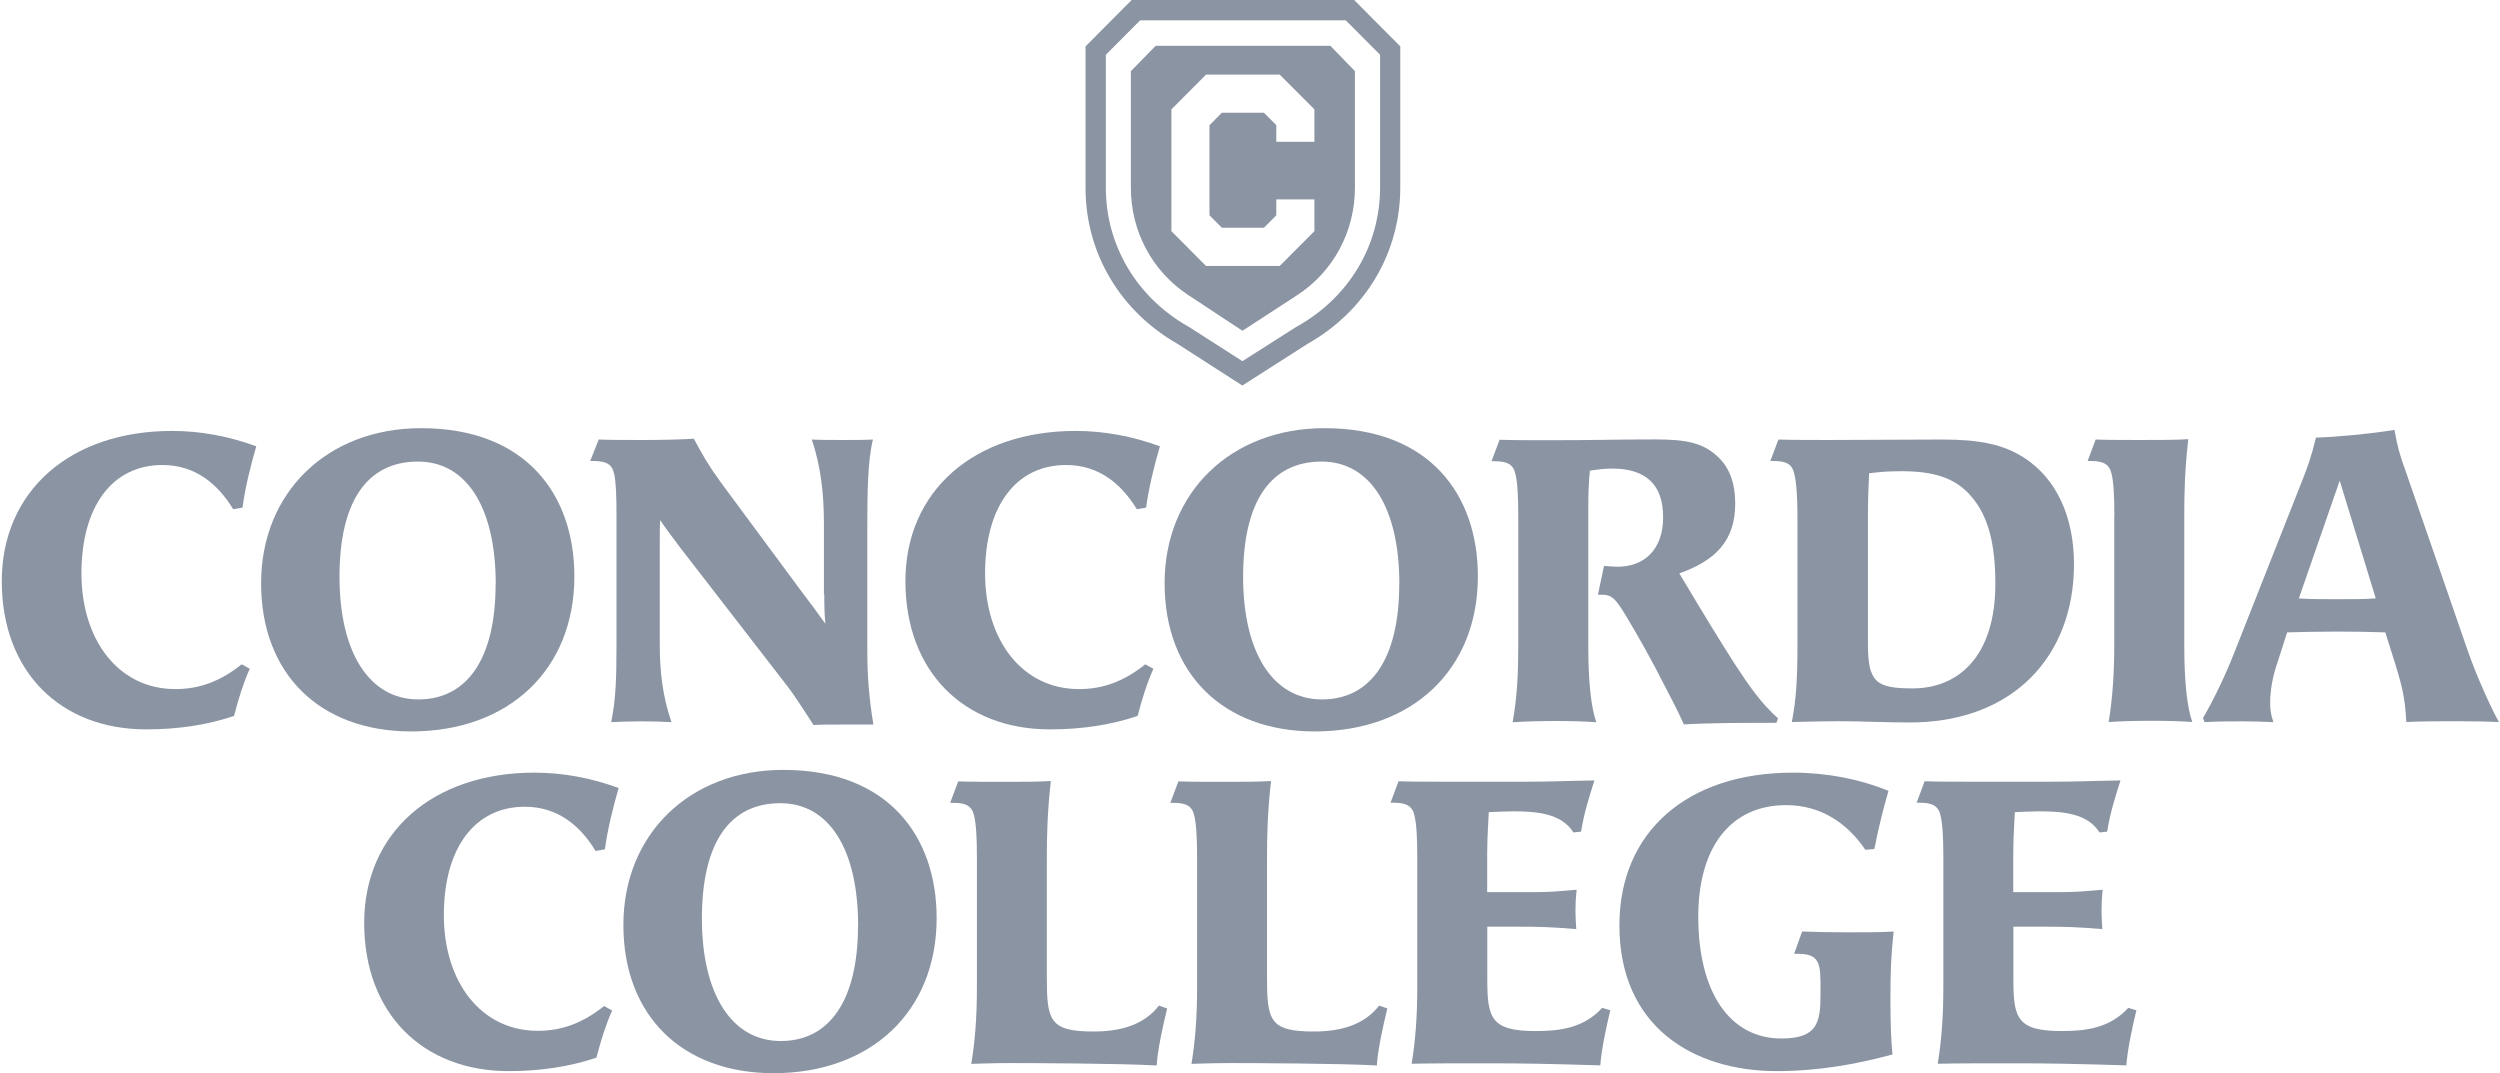 <svg width="205" height="88" viewBox="0 0 205 88" fill="none" xmlns="http://www.w3.org/2000/svg">
<g clip-path="url(#clip0_2586_17506)">
<path d="M20.478 54.848C19.951 56.015 19.584 57.211 19.189 58.708C16.995 59.442 14.642 59.809 11.988 59.809C4.919 59.809 0.146 55.046 0.146 47.657C0.146 40.268 5.756 35.336 14.115 35.336C16.44 35.336 18.756 35.769 21.015 36.597C20.553 38.159 20.083 40.089 19.885 41.623L19.123 41.755C17.861 39.694 16.035 38.131 13.315 38.131C9.202 38.131 6.679 41.529 6.679 47.017C6.679 52.505 9.729 56.505 14.379 56.505C16.308 56.505 18.031 55.903 19.819 54.472L20.478 54.839V54.848Z" fill="#8B94A3"/>
<path d="M40.65 47.902C40.65 41.614 38.259 37.849 34.277 37.849C30.098 37.849 27.839 41.115 27.839 47.299C27.839 53.483 30.268 57.352 34.306 57.352C38.344 57.352 40.64 53.954 40.64 47.902H40.65ZM21.41 47.826C21.41 40.371 26.851 35.11 34.522 35.11C43.182 35.11 47.098 40.607 47.098 47.262C47.098 54.914 41.723 59.978 33.722 59.978C26.22 59.978 21.41 55.253 21.41 47.826Z" fill="#8B94A3"/>
<path d="M67.561 48.73V42.903C67.561 40.607 67.326 38.244 66.563 36.041C67.297 36.079 68.22 36.079 69.152 36.079C69.98 36.079 70.846 36.079 71.58 36.041C71.147 37.802 71.119 40.437 71.119 43.365V53.455C71.119 55.319 71.251 57.211 71.618 59.413H69.199C68.239 59.413 67.344 59.413 66.714 59.451C65.716 57.917 65.189 57.088 64.558 56.26L55.729 44.842C55.164 44.08 54.44 43.139 54.138 42.649C54.101 43.082 54.101 43.515 54.101 44.212V52.862C54.101 55.055 54.336 57.126 55.061 59.216C54.364 59.178 53.47 59.15 52.604 59.15C51.738 59.15 50.712 59.188 50.119 59.216C50.486 57.418 50.552 55.752 50.552 53.022V42.301C50.552 40.673 50.514 39.505 50.354 38.837C50.185 38.075 49.724 37.802 48.66 37.802H48.397L49.093 36.041C49.987 36.079 51.484 36.079 52.745 36.079C54.336 36.079 55.861 36.041 56.896 35.976C57.593 37.275 58.054 38.103 59.118 39.571L65.791 48.589C66.252 49.191 67.316 50.622 67.683 51.149C67.617 50.584 67.589 49.718 67.589 48.721L67.561 48.73Z" fill="#8B94A3"/>
<path d="M94.576 54.848C94.049 56.015 93.681 57.211 93.286 58.708C91.093 59.442 88.74 59.809 86.085 59.809C79.016 59.809 74.244 55.046 74.244 47.657C74.244 40.268 79.854 35.336 88.213 35.336C90.538 35.336 92.853 35.769 95.112 36.597C94.651 38.159 94.18 40.089 93.983 41.623L93.22 41.755C91.959 39.694 90.133 38.131 87.413 38.131C83.299 38.131 80.777 41.529 80.777 47.017C80.777 52.505 83.826 56.505 88.476 56.505C90.406 56.505 92.128 55.903 93.917 54.472L94.576 54.839V54.848Z" fill="#8B94A3"/>
<path d="M114.747 47.902C114.747 41.614 112.356 37.849 108.375 37.849C104.195 37.849 101.936 41.115 101.936 47.299C101.936 53.483 104.355 57.352 108.403 57.352C112.45 57.352 114.738 53.954 114.738 47.902H114.747ZM95.498 47.826C95.498 40.371 100.939 35.11 108.61 35.11C117.27 35.11 121.186 40.607 121.186 47.262C121.186 54.914 115.811 59.978 107.81 59.978C100.308 59.978 95.498 55.253 95.498 47.826Z" fill="#8B94A3"/>
<path d="M138.071 59.385C137.375 57.851 137.177 57.559 136.706 56.627C135.341 53.926 134.287 52.1 133.393 50.603C132.461 49.041 132.16 48.768 131.332 48.768H131.03L131.529 46.405C131.99 46.443 132.395 46.471 132.659 46.471C134.786 46.471 136.377 45.106 136.377 42.414C136.377 39.722 134.946 38.423 132.198 38.423C131.699 38.423 131.266 38.461 130.371 38.592C130.277 39.553 130.24 40.39 130.24 41.651V52.937C130.24 55.968 130.475 58.03 130.899 59.225C130.098 59.159 128.837 59.122 127.585 59.122C126.333 59.122 124.997 59.159 124.037 59.225C124.404 57.126 124.498 55.328 124.498 52.9V42.32C124.498 40.691 124.432 39.524 124.263 38.856C124.093 38.093 123.604 37.821 122.568 37.821H122.305L122.964 36.06C123.99 36.098 125.524 36.098 127.444 36.098C130.833 36.098 132.358 36.032 135.746 36.032C138.306 36.032 139.596 36.333 140.725 37.331C141.789 38.235 142.288 39.562 142.288 41.294C142.288 44.287 140.725 45.953 137.704 47.017C140.029 50.914 141.158 52.74 142.25 54.444C143.38 56.175 144.406 57.672 145.799 58.905L145.667 59.272C143.079 59.272 140.255 59.272 138.071 59.404V59.385Z" fill="#8B94A3"/>
<path d="M161.727 40.804C160.4 39.176 158.574 38.639 155.919 38.639C154.762 38.639 154.093 38.705 153.265 38.809C153.227 39.505 153.171 41.134 153.171 42.207V52.787C153.171 55.95 153.83 56.448 156.851 56.448C160.503 56.448 163.619 53.916 163.619 47.864C163.619 44.569 163.026 42.367 161.727 40.804ZM156.588 59.244C154.696 59.244 152.738 59.14 150.78 59.14C149.453 59.14 147.128 59.206 146.93 59.206C147.297 57.305 147.391 55.611 147.391 52.881V42.301C147.391 40.673 147.297 39.505 147.128 38.837C146.958 38.075 146.497 37.802 145.433 37.802H145.17L145.829 36.041C146.892 36.079 148.719 36.079 149.98 36.079C153.001 36.079 156.117 36.041 159.242 36.041C162.367 36.041 164.25 36.437 165.982 37.538C168.598 39.232 170.067 42.329 170.067 46.264C170.067 53.822 165.059 59.244 156.597 59.244H156.588Z" fill="#8B94A3"/>
<path d="M173.379 42.301C173.379 40.673 173.313 39.505 173.143 38.837C172.974 38.075 172.485 37.802 171.449 37.802H171.186L171.844 36.041C172.842 36.079 174.405 36.079 175.591 36.079C177.087 36.079 178.377 36.079 179.441 36.013C179.139 38.639 179.111 40.541 179.111 42.301V52.919C179.111 55.95 179.346 58.011 179.77 59.206C178.942 59.141 177.643 59.103 176.457 59.103C175.167 59.103 173.896 59.141 172.908 59.206C173.238 57.239 173.369 55.112 173.369 52.881V42.301H173.379Z" fill="#8B94A3"/>
<path d="M191.857 39.411L188.506 49.069C189.372 49.135 190.53 49.135 191.659 49.135C192.789 49.135 193.918 49.135 194.813 49.069L191.857 39.411ZM195.575 51.855C194.643 51.817 193.147 51.789 191.631 51.789C190.116 51.789 188.581 51.827 187.546 51.855L186.614 54.754C186.351 55.582 186.153 56.684 186.153 57.587C186.153 58.152 186.191 58.547 186.417 59.216C185.588 59.178 184.76 59.15 183.894 59.15C182.896 59.15 181.87 59.15 180.778 59.216L180.646 58.886C181.541 57.324 182.435 55.488 183.207 53.531L188.516 40.08C189.316 38.084 189.513 37.482 189.909 35.882C191.471 35.844 194.351 35.58 196.347 35.251C196.582 36.578 196.742 37.218 197.279 38.677L202.352 53.352C203.087 55.479 204.31 58.143 204.913 59.206C204.254 59.169 202.927 59.141 201.496 59.141C200.065 59.141 198.578 59.141 197.316 59.206C197.222 57.343 197.015 56.411 196.422 54.481L195.594 51.855H195.575Z" fill="#8B94A3"/>
<path d="M50.195 82.87C49.668 84.037 49.301 85.233 48.905 86.729C46.712 87.463 44.359 87.831 41.705 87.831C34.636 87.831 29.863 83.068 29.863 75.679C29.863 68.29 35.473 63.357 43.832 63.357C46.157 63.357 48.472 63.79 50.731 64.619C50.27 66.181 49.8 68.111 49.602 69.645L48.839 69.777C47.578 67.716 45.752 66.153 43.032 66.153C38.918 66.153 36.396 69.551 36.396 75.039C36.396 80.526 39.446 84.527 44.095 84.527C46.025 84.527 47.748 83.924 49.536 82.494L50.195 82.861V82.87Z" fill="#8B94A3"/>
<path d="M70.366 75.914C70.366 69.626 67.975 65.861 63.994 65.861C59.815 65.861 57.556 69.127 57.556 75.311C57.556 81.496 59.984 85.364 64.022 85.364C68.06 85.364 70.357 81.966 70.357 75.914H70.366ZM51.117 75.848C51.117 68.393 56.558 63.131 64.229 63.131C72.889 63.131 76.805 68.628 76.805 75.283C76.805 82.936 71.43 88 63.429 88C55.927 88 51.117 83.275 51.117 75.848Z" fill="#8B94A3"/>
<path d="M95.714 82.672C95.347 84.141 94.913 86.165 94.848 87.369C91.996 87.2 84.625 87.172 82.733 87.172C81.237 87.172 79.844 87.238 79.646 87.238C79.947 85.374 80.107 83.51 80.107 80.912V70.332C80.107 68.704 80.041 67.537 79.872 66.868C79.703 66.106 79.213 65.833 78.178 65.833H77.914L78.573 64.073C79.599 64.11 81.133 64.11 82.357 64.11C83.816 64.11 85.049 64.11 86.169 64.045C85.868 66.746 85.84 68.704 85.84 70.37V80.056C85.84 83.68 86.037 84.583 89.689 84.583C91.817 84.583 93.775 84.084 95.036 82.456L95.695 82.691L95.714 82.672Z" fill="#8B94A3"/>
<path d="M113.768 82.672C113.401 84.141 112.968 86.165 112.902 87.369C110.05 87.2 102.68 87.172 100.788 87.172C99.291 87.172 97.898 87.238 97.701 87.238C98.002 85.374 98.162 83.51 98.162 80.912V70.332C98.162 68.704 98.096 67.537 97.927 66.868C97.757 66.106 97.268 65.833 96.232 65.833H95.969L96.628 64.073C97.654 64.11 99.188 64.11 100.412 64.11C101.871 64.11 103.104 64.11 104.224 64.045C103.923 66.746 103.894 68.704 103.894 70.37V80.056C103.894 83.68 104.092 84.583 107.744 84.583C109.871 84.583 111.829 84.084 113.091 82.456L113.749 82.691L113.768 82.672Z" fill="#8B94A3"/>
<path d="M132.049 82.832C131.719 84.16 131.315 86.099 131.221 87.36C126.975 87.228 124.481 87.191 122.363 87.191C119.379 87.191 117.384 87.191 115.755 87.228C116.057 85.393 116.217 83.435 116.217 80.903V70.323C116.217 68.694 116.151 67.527 115.981 66.859C115.812 66.097 115.322 65.823 114.287 65.823H114.023L114.682 64.063C115.746 64.101 117.299 64.101 118.56 64.101H124.867C127.352 64.101 128.124 64.035 130.741 63.997C130.308 65.362 129.875 66.727 129.649 68.195L129.018 68.261C128.058 66.699 125.996 66.529 124.105 66.529C123.512 66.529 122.871 66.567 122.081 66.595C122.081 66.859 121.949 68.525 121.949 69.993V73.156H125.733C127.126 73.156 127.691 73.09 129.282 72.958C129.216 73.561 129.187 74.088 129.187 74.719C129.187 75.189 129.225 75.716 129.253 76.187C127.23 76.018 126.204 75.989 124.745 75.989H121.958V80.253C121.958 83.444 122.222 84.546 125.902 84.546C127.926 84.546 129.846 84.31 131.381 82.644L132.039 82.842L132.049 82.832Z" fill="#8B94A3"/>
<path d="M149.273 80.376C149.273 78.644 148.84 78.211 147.381 78.211H147.117L147.776 76.385C148.736 76.422 150.261 76.451 151.522 76.451C153.085 76.451 154.243 76.451 155.278 76.385C155.08 78.314 155.015 79.35 155.015 82.042C155.015 84.075 155.08 85.44 155.184 86.466C152.228 87.266 149.113 87.831 145.696 87.831C138.825 87.831 132.791 84.169 132.791 75.876C132.791 68.224 138.335 63.357 147.023 63.357C149.809 63.357 152.501 63.885 154.855 64.854C154.356 66.586 154.026 67.951 153.697 69.617L152.963 69.683C151.466 67.49 149.31 66.021 146.458 66.021C141.95 66.021 139.258 69.419 139.258 75.171C139.258 81.364 141.846 85.157 146.063 85.157C149.019 85.157 149.282 83.858 149.282 81.562V80.366L149.273 80.376Z" fill="#8B94A3"/>
<path d="M175.188 82.832C174.858 84.16 174.453 86.099 174.359 87.36C170.114 87.228 167.62 87.191 165.502 87.191C162.518 87.191 160.522 87.191 158.894 87.228C159.195 85.393 159.355 83.435 159.355 80.903V70.323C159.355 68.694 159.289 67.527 159.12 66.859C158.951 66.097 158.461 65.823 157.426 65.823H157.162L157.821 64.063C158.885 64.101 160.438 64.101 161.699 64.101H168.006C170.491 64.101 171.262 64.035 173.879 63.997C173.446 65.362 173.013 66.727 172.787 68.195L172.157 68.261C171.197 66.699 169.135 66.529 167.243 66.529C166.65 66.529 166.01 66.567 165.219 66.595C165.219 66.859 165.088 68.525 165.088 69.993V73.156H168.872C170.265 73.156 170.829 73.09 172.42 72.958C172.354 73.561 172.326 74.088 172.326 74.719C172.326 75.189 172.364 75.716 172.392 76.187C170.368 76.018 169.342 75.989 167.883 75.989H165.097V80.253C165.097 83.444 165.361 84.546 169.041 84.546C171.065 84.546 172.985 84.31 174.519 82.644L175.178 82.842L175.188 82.832Z" fill="#8B94A3"/>
<path d="M113.167 15.371C113.167 20.096 110.644 24.351 106.408 26.742L106.371 26.761L106.333 26.779L101.881 29.613H101.872L97.466 26.789L97.429 26.77L97.391 26.751C93.193 24.351 90.68 20.106 90.68 15.399V4.49L93.494 1.666H110.352L113.167 4.49V15.371ZM111.03 0H92.798C91.32 1.487 90.492 2.316 89.014 3.803V15.409C89.014 20.793 91.894 25.537 96.563 28.201L101.862 31.608H101.881L107.227 28.191C111.924 25.537 114.823 20.774 114.823 15.371V3.803C113.346 2.316 112.517 1.487 111.04 0H111.03Z" fill="#8B94A3"/>
<path d="M107.781 11.625H104.656V10.26L103.64 9.243H100.195L100.072 9.366L99.178 10.269V17.658L99.686 18.167L100.195 18.675H103.64L104.656 17.658V16.35H107.781V18.957C106.671 20.068 106.05 20.699 104.939 21.809H98.896C97.785 20.699 97.164 20.068 96.053 18.957V8.97C97.164 7.86 97.785 7.229 98.896 6.118H104.939C106.05 7.229 106.671 7.86 107.781 8.97V11.634V11.625ZM101.71 3.756H94.764C94.764 3.756 93.427 5.13 92.731 5.836V15.399C92.731 18.967 94.481 22.242 97.418 24.181L101.87 27.118H101.889L106.36 24.21C109.335 22.28 111.104 18.985 111.104 15.39V5.836C110.53 5.243 109.702 4.396 109.09 3.756H101.71Z" fill="#8B94A3"/>
</g>
<defs>
<clipPath id="clip0_2586_17506">
<rect width="204.765" height="88" fill="white" transform="translate(0.137)"/>
</clipPath>
</defs>
</svg>
